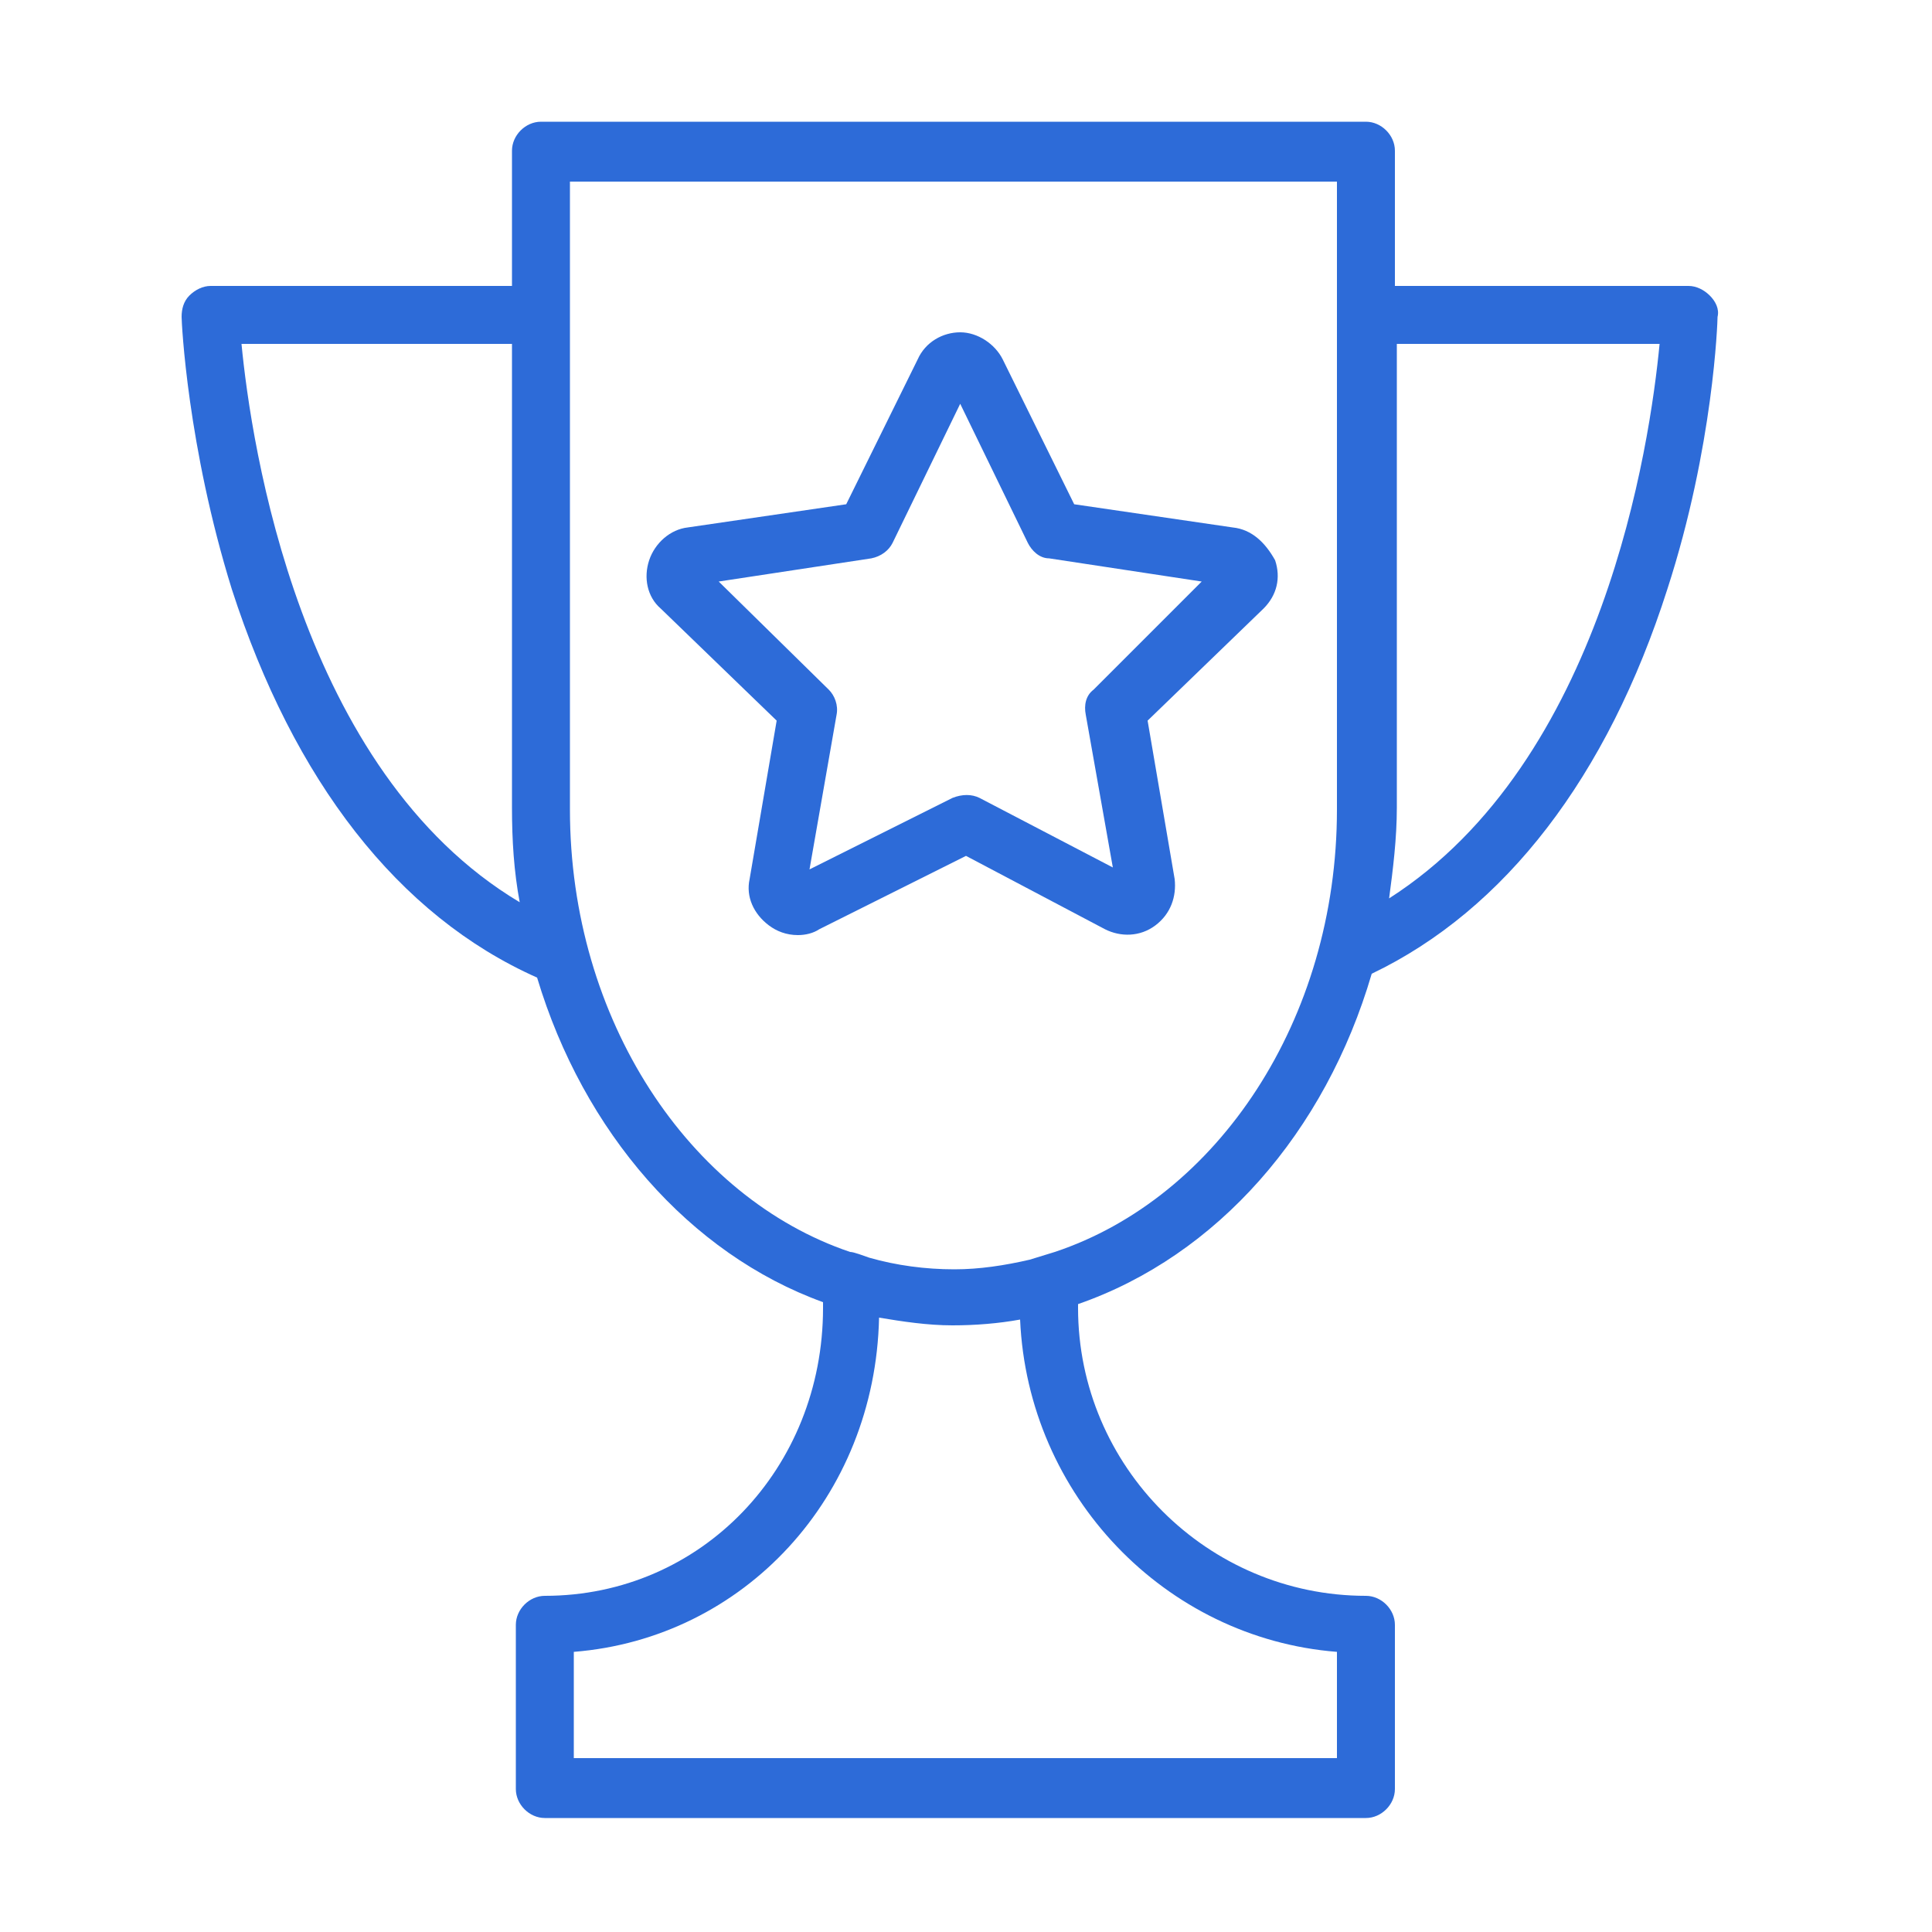 <?xml version="1.0" encoding="UTF-8"?> <svg xmlns="http://www.w3.org/2000/svg" viewBox="0 0 100.00 100.00" data-guides="{&quot;vertical&quot;:[],&quot;horizontal&quot;:[]}"><defs></defs><path fill="#2d6bd8" stroke="#2d6bd8" fill-opacity="1" stroke-width="0" stroke-opacity="1" color="rgb(51, 51, 51)" fill-rule="evenodd" id="tSvg24a5107631" title="Path 3" d="M88.5 15.3C88.2 15 87.8 14.8 87.4 14.8C82.333 14.8 77.267 14.8 72.2 14.8C72.2 12.467 72.2 10.133 72.2 7.8C72.2 7 71.5 6.3 70.7 6.3C56.467 6.3 42.233 6.3 28 6.3C27.2 6.3 26.5 7 26.5 7.8C26.5 10.133 26.5 12.467 26.5 14.8C21.3 14.8 16.1 14.8 10.9 14.8C10.5 14.8 10.1 15 9.8 15.3C9.5 15.6 9.4 16 9.4 16.4C9.4 16.7 9.7 23.1 12 30.5C15.2 40.4 20.6 47.4 27.8 50.6C30.2 58.6 35.7 64.9 42.6 67.4C42.6 67.5 42.6 67.6 42.6 67.7C42.6 76 36.3 82.6 28.2 82.6C27.4 82.6 26.7 83.3 26.7 84.1C26.7 86.933 26.7 89.767 26.7 92.6C26.7 93.4 27.4 94.1 28.2 94.1C42.367 94.1 56.533 94.1 70.7 94.1C71.5 94.1 72.2 93.4 72.2 92.6C72.2 89.767 72.2 86.933 72.2 84.1C72.2 83.3 71.5 82.6 70.7 82.6C62.5 82.6 55.8 75.9 55.8 67.7C55.8 67.633 55.8 67.567 55.8 67.5C63 65 68.6 58.6 71 50.4C77.9 47.1 83.2 40.2 86.3 30.5C88.7 23.1 88.9 16.6 88.9 16.4C89 16 88.8 15.6 88.5 15.3ZM12.5 17.8C17.167 17.8 21.833 17.8 26.5 17.8C26.5 25.8 26.5 33.8 26.5 41.8C26.5 43.5 26.6 45.1 26.9 46.7C15.5 39.9 13 23 12.5 17.8ZM69.2 85.5C69.2 87.333 69.2 89.167 69.2 91C56.033 91 42.867 91 29.7 91C29.7 89.167 29.7 87.333 29.7 85.5C38.5 84.8 45.3 77.5 45.5 68.2C46.7 68.4 48 68.6 49.3 68.6C50.5 68.6 51.7 68.5 52.8 68.3C53.2 77.4 60.3 84.8 69.2 85.5ZM53.3 65.2C52 65.5 50.7 65.7 49.4 65.7C47.9 65.7 46.4 65.5 45 65.1C44.7 65 44.2 64.8 44 64.8C35.7 62 29.5 52.8 29.5 41.9C29.5 31.067 29.5 20.233 29.5 9.4C42.733 9.4 55.967 9.4 69.2 9.4C69.2 20.233 69.2 31.067 69.2 41.9C69.2 52.8 63 62 54.6 64.8M71.9 46.5C72.1 45 72.3 43.4 72.3 41.8C72.3 33.8 72.3 25.8 72.3 17.8C76.833 17.8 81.367 17.8 85.9 17.8C85.4 23 83 39.4 71.9 46.5Z"></path><path fill="#2d6bd8" stroke="#2d6bd8" fill-opacity="1" stroke-width="0" stroke-opacity="1" color="rgb(51, 51, 51)" fill-rule="evenodd" id="tSvg1044257b25f" title="Path 4" d="M63.8 27.3C61.067 26.9 58.333 26.5 55.6 26.1C54.367 23.6 53.133 21.1 51.9 18.6C51.5 17.8 50.6 17.2 49.7 17.2C48.8 17.2 47.9 17.7 47.5 18.6C46.267 21.1 45.033 23.6 43.8 26.1C41.067 26.5 38.333 26.9 35.6 27.3C34.7 27.4 33.9 28.1 33.6 29C33.3 29.9 33.5 30.9 34.2 31.5C36.2 33.433 38.2 35.367 40.2 37.3C39.733 40.033 39.267 42.767 38.8 45.5C38.6 46.4 39 47.3 39.8 47.9C40.2 48.2 40.7 48.4 41.3 48.4C41.7 48.4 42.1 48.3 42.4 48.1C44.933 46.833 47.467 45.567 50 44.3C52.4 45.567 54.8 46.833 57.2 48.1C58 48.5 59 48.5 59.8 47.9C60.6 47.3 60.9 46.4 60.8 45.5C60.333 42.767 59.867 40.033 59.4 37.3C61.4 35.367 63.4 33.433 65.4 31.5C66.1 30.8 66.3 29.9 66 29C65.5 28.1 64.8 27.4 63.8 27.3ZM56.6 35.7C56.2 36 56.1 36.5 56.2 37C56.667 39.633 57.133 42.267 57.6 44.9C55.3 43.7 53 42.5 50.7 41.3C50.3 41.1 49.8 41.1 49.3 41.3C46.833 42.533 44.367 43.767 41.9 45C42.367 42.333 42.833 39.667 43.3 37C43.4 36.5 43.2 36 42.9 35.7C41 33.833 39.1 31.967 37.2 30.1C39.833 29.7 42.467 29.3 45.1 28.9C45.6 28.8 46 28.5 46.2 28.1C47.367 25.7 48.533 23.3 49.7 20.9C50.867 23.3 52.033 25.7 53.2 28.1C53.4 28.5 53.8 28.9 54.3 28.9C56.933 29.3 59.567 29.7 62.2 30.1C60.333 31.967 58.467 33.833 56.6 35.7Z"></path></svg> 